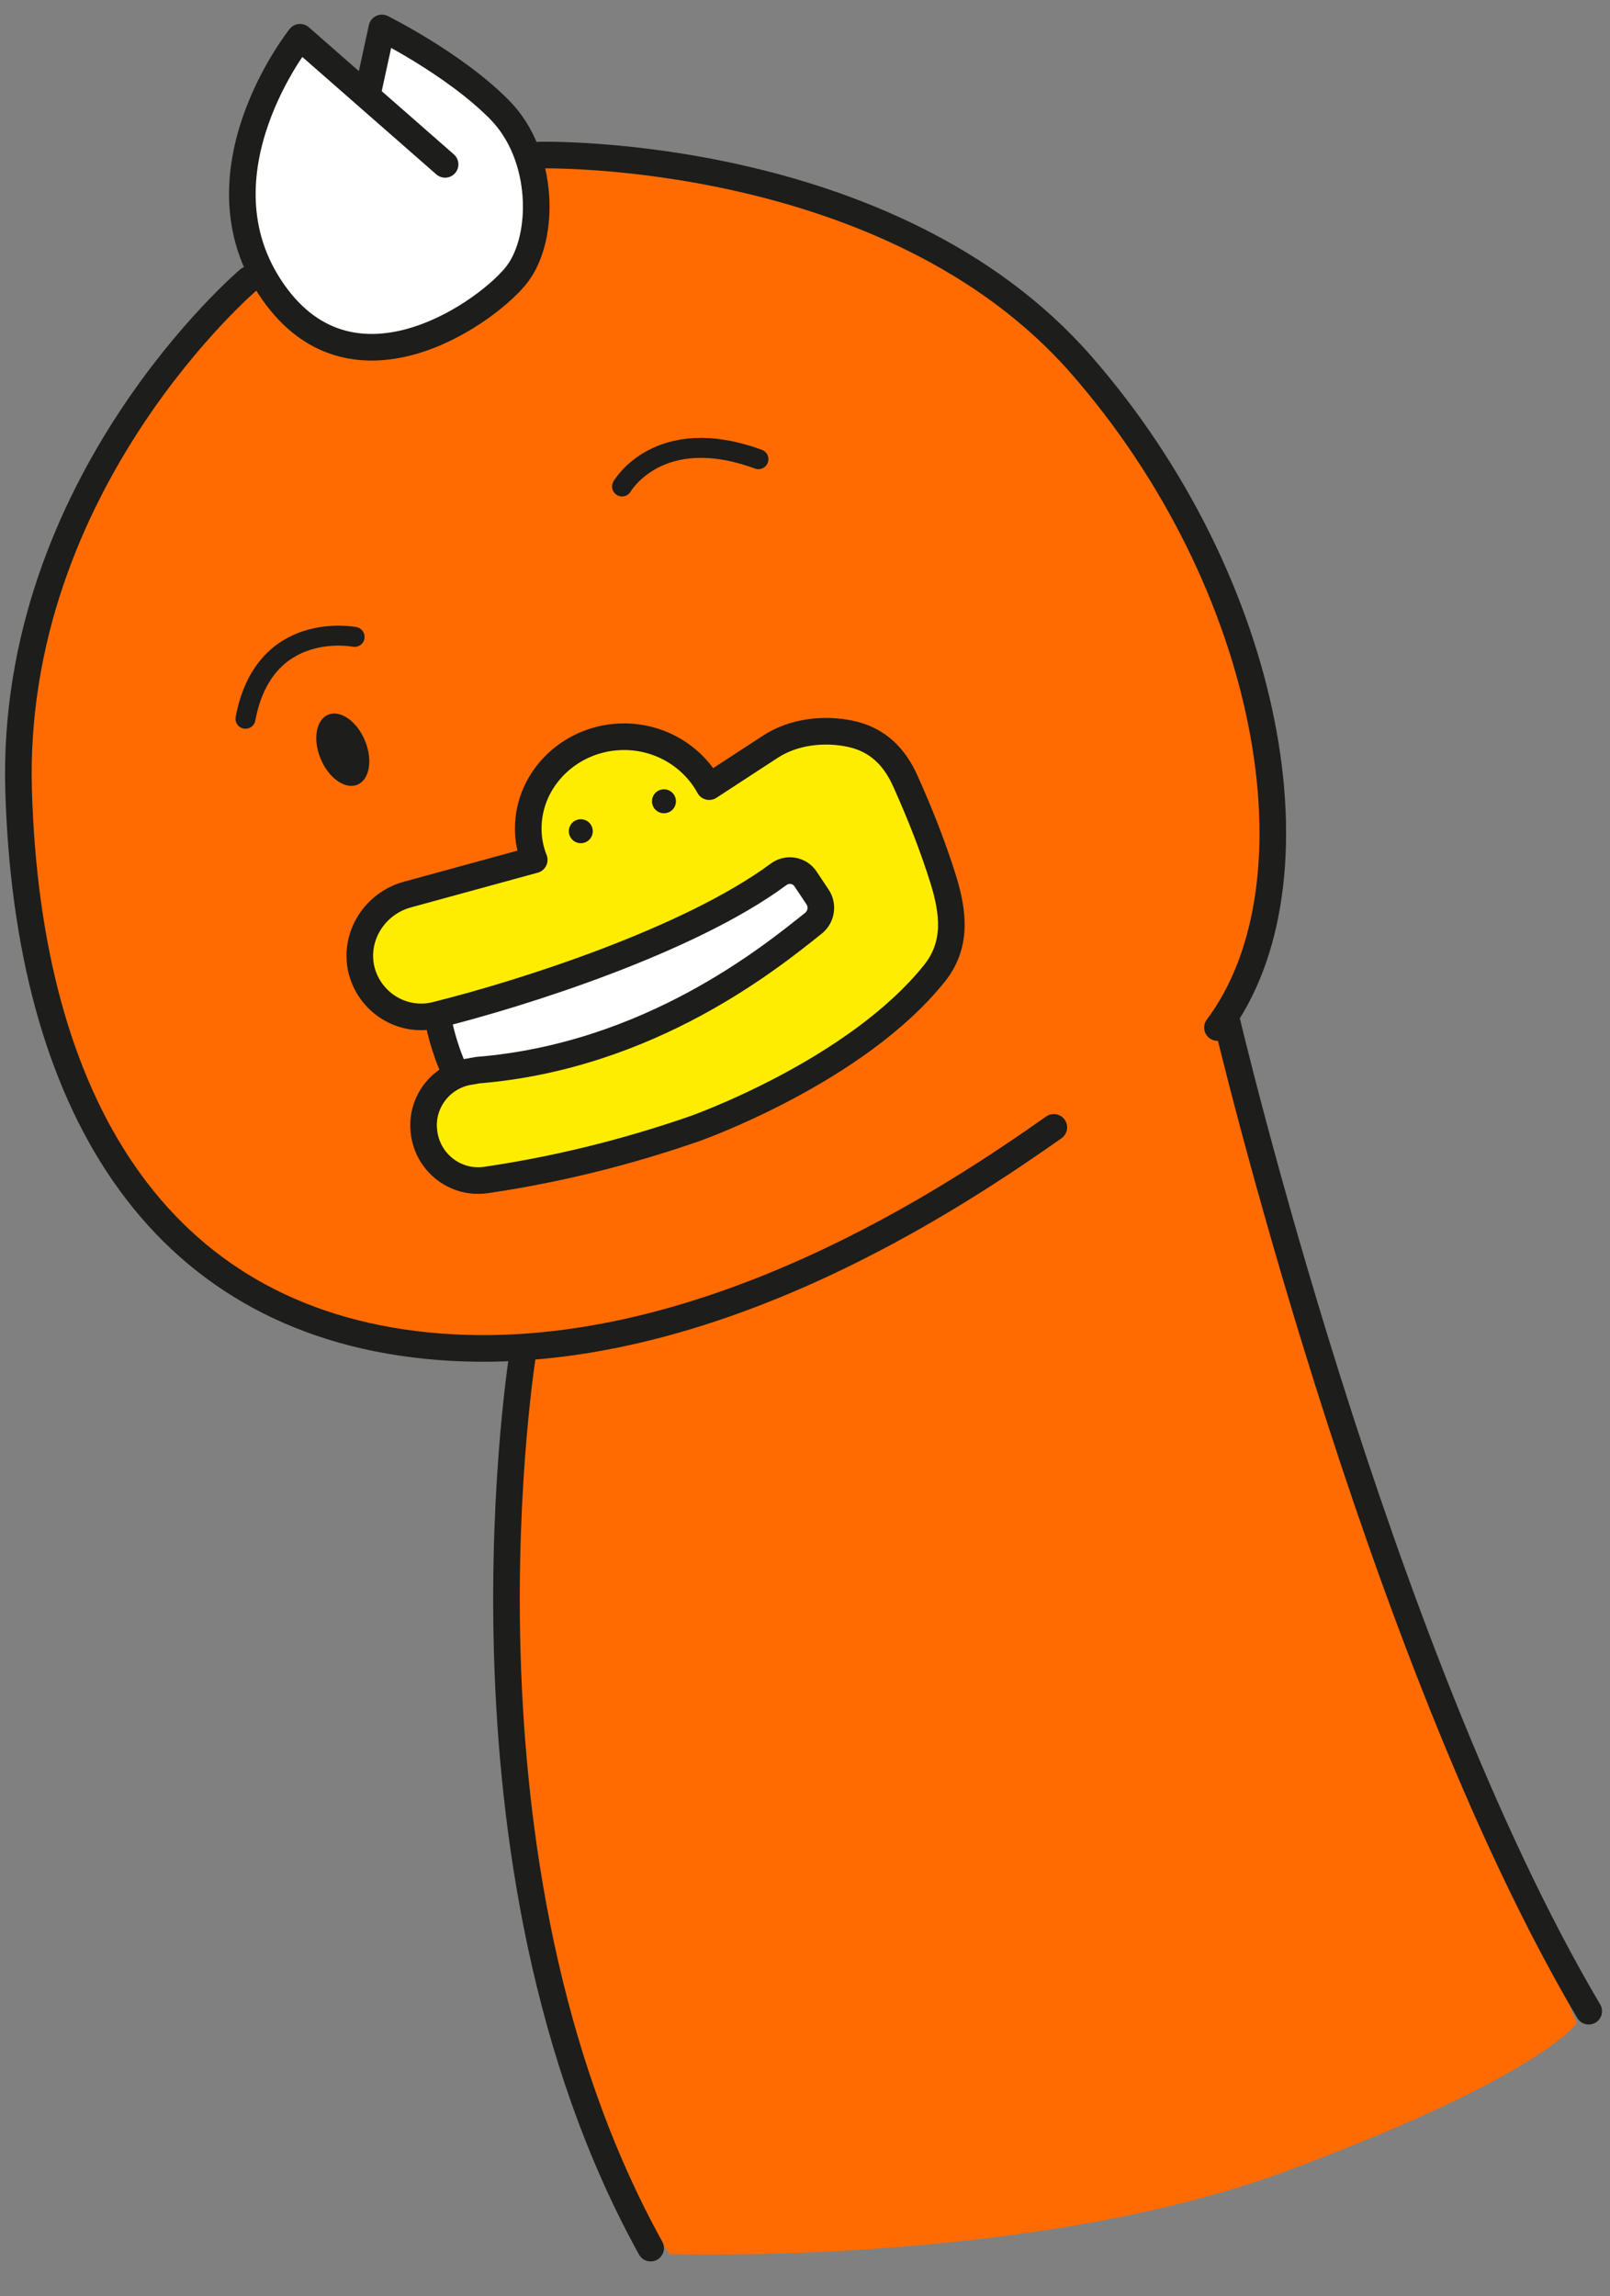 <?xml version="1.0" encoding="UTF-8"?> <svg xmlns="http://www.w3.org/2000/svg" width="242" height="345" viewBox="0 0 242 345" fill="none"><rect x="0" y="0" width="242" height="345" fill="#808080" stroke="none"/> <path d="M81.1 197.9C81.1 197.9 61.5 288.8 100.7 338.7C100.7 338.7 155.1 340.5 193.4 326.2C231.7 312 237 304 237 304C237 304 215.6 251.3 207.6 232.7C199.6 214.1 184.5 152 184.5 152L81.1 197.9Z" fill="#FF6B00"></path> <path d="M60.6 5.4C60.6 5.4 74.9 13.4 78.4 19.7C81.9 26 81.1 36.6 80.2 37.5C79.3 38.4 74 45.5 74 45.5C74 45.5 62.4 51.7 54.4 51.7C46.4 51.7 39.3 41 39.3 41L36.6 26.7L45.5 5.3L55.3 14.2L58 4.4L60.6 5.4Z" fill="white"></path> <path d="M80.2 23.301C80.2 23.301 121.2 25.101 138.1 35.801C155 46.501 171.1 59.901 182.7 87.501C194.3 115.101 190.7 136.501 190.7 136.501L182.7 154.301C182.7 154.301 138.1 186.401 100.7 198.001C63.3 209.601 41 194.401 41 194.401C41 194.401 22.3 187.301 13.4 165.901C4.5 144.501 -1.7 124.001 5.4 98.201C12.5 72.401 25 54.501 25 54.501L37.5 41.101C37.5 41.101 48.2 59.801 66 48.201C70 45.601 74.6 44.501 76.7 42.001C84 32.901 80.2 23.301 80.2 23.301Z" fill="#FF6B00"></path> <path d="M65.7 152.6L68.6 161.4C68.6 161.4 88.1 159.2 97.1 155C106.1 150.7 123 138.3 123 138.3L119.2 131.1L65.7 152.6Z" fill="white"></path> <path d="M140.4 145.101C141.1 144.201 142.9 142.101 143.3 138.901C143.6 136.701 143.3 134.401 142.3 132.501L135 114.601C131.1 108.901 121.1 108.601 115.8 112.001L106.6 117.901C104.2 113.601 99.4 110.601 93.8 110.601C85.9 110.601 79.4 116.601 79.4 124.101C79.4 125.701 79.7 127.301 80.3 128.701L61.4 133.801C56.5 135.101 53.3 139.901 54.5 144.701C55.7 149.701 60.8 152.701 65.8 151.501C78.6 148.401 103.7 140.601 117.1 130.901C118.4 129.901 120.3 130.201 121.2 131.601L123 134.301C123.8 135.501 123.6 137.201 122.4 138.101C116 143.101 97.8 157.701 72 159.701L70.9 159.901C66.6 160.501 63.5 164.301 63.9 168.501C64.3 173.201 68.6 176.501 73.3 175.801C86.2 173.901 96.7 171.001 104.5 168.301C104.5 168.001 128.6 159.701 140.4 145.101Z" fill="#FFED00"></path> <path d="M140.5 146.2C143.9 141.9 143.3 137.1 141.8 132.2C140.2 127.1 138.3 122.3 136.1 117.4C134.5 113.8 132 111.2 128 110.3C124 109.4 119.3 109.9 115.8 112.2L106.6 118.2C104.2 113.8 99.4 110.7 93.8 110.7C85.9 110.7 79.4 116.9 79.4 124.5C79.4 126.1 79.7 127.7 80.3 129.2L61.3 134.4C56.4 135.7 53.2 140.6 54.3 145.6C55.5 150.7 60.6 153.8 65.6 152.5C78.5 149.3 103.6 141.3 117 131.4C118.3 130.4 120.2 130.7 121.1 132.1L122.9 134.8C123.7 136 123.5 137.7 122.3 138.7C115.9 143.8 97.7 158.7 71.8 160.8L70.7 161C66.4 161.6 63.3 165.5 63.7 169.8C64.1 174.6 68.4 178 73.1 177.3C86 175.4 96.6 172.3 104.4 169.6C104.4 169.6 128.6 161.1 140.5 146.2Z" stroke="#1D1D1B" stroke-width="4" stroke-miterlimit="10" stroke-linecap="round" stroke-linejoin="round"></path> <path d="M99.8 122.2C100.794 122.2 101.6 121.394 101.6 120.4C101.6 119.405 100.794 118.6 99.8 118.6C98.806 118.6 98 119.405 98 120.4C98 121.394 98.806 122.2 99.8 122.2Z" fill="#1D1D1B"></path> <path d="M87.3 126.7C88.294 126.7 89.1 125.894 89.1 124.9C89.1 123.905 88.294 123.1 87.3 123.1C86.306 123.1 85.5 123.905 85.5 124.9C85.5 125.894 86.306 126.7 87.3 126.7Z" fill="#1D1D1B"></path> <path d="M184.4 153.4C184.4 153.4 206.7 247.9 238.8 302.2" stroke="#1D1D1B" stroke-width="4" stroke-miterlimit="10" stroke-linecap="round" stroke-linejoin="round"></path> <path d="M65.9 153.4C65.9 153.4 66.6 157.3 68.4 161.1" stroke="#1D1D1B" stroke-width="4" stroke-miterlimit="10" stroke-linecap="round" stroke-linejoin="round"></path> <path d="M78.7 202.6C78.7 202.6 65.8 280 97.8 337.8" stroke="#1D1D1B" stroke-width="4" stroke-miterlimit="10" stroke-linecap="round" stroke-linejoin="round"></path> <path d="M93.5 73.1C93.5 73.1 99 63.499 114 68.999" stroke="#1D1D1B" stroke-width="3" stroke-miterlimit="10" stroke-linecap="round" stroke-linejoin="round"></path> <path d="M53.3 95.701C53.3 95.701 39.7 93.001 36.9 108.001" stroke="#1D1D1B" stroke-width="3" stroke-miterlimit="10" stroke-linecap="round" stroke-linejoin="round"></path> <path d="M66.9 24.699L45.1 5.599C45.1 5.599 28.7 26.099 41 43.799C53.3 61.499 73.8 46.499 77.8 41.099C81.9 35.599 81.9 23.399 75.1 16.499C68.3 9.599 57.4 4.199 57.4 4.199L55.2 14.299" stroke="#1D1D1B" stroke-width="4" stroke-miterlimit="10" stroke-linecap="round" stroke-linejoin="round"></path> <path d="M81.1 23.3C81.1 23.3 133.8 22 162.5 54.8C191.2 87.6 199.3 132.6 183 154.4" stroke="#1D1D1B" stroke-width="4" stroke-miterlimit="10" stroke-linecap="round" stroke-linejoin="round"></path> <path d="M37.4 42C37.4 42 1.4 72.5 2.8 118.9C4.2 165.3 23.3 198.1 64.2 202.2C105.1 206.3 144.7 179 158.4 169.4" stroke="#1D1D1B" stroke-width="4" stroke-miterlimit="10" stroke-linecap="round" stroke-linejoin="round"></path> <path d="M53.732 117.904C55.565 117.135 56.063 114.158 54.845 111.255C53.626 108.353 51.152 106.624 49.319 107.394C47.486 108.163 46.988 111.14 48.206 114.043C49.425 116.945 51.899 118.674 53.732 117.904Z" fill="#1D1D1B"></path> </svg> 